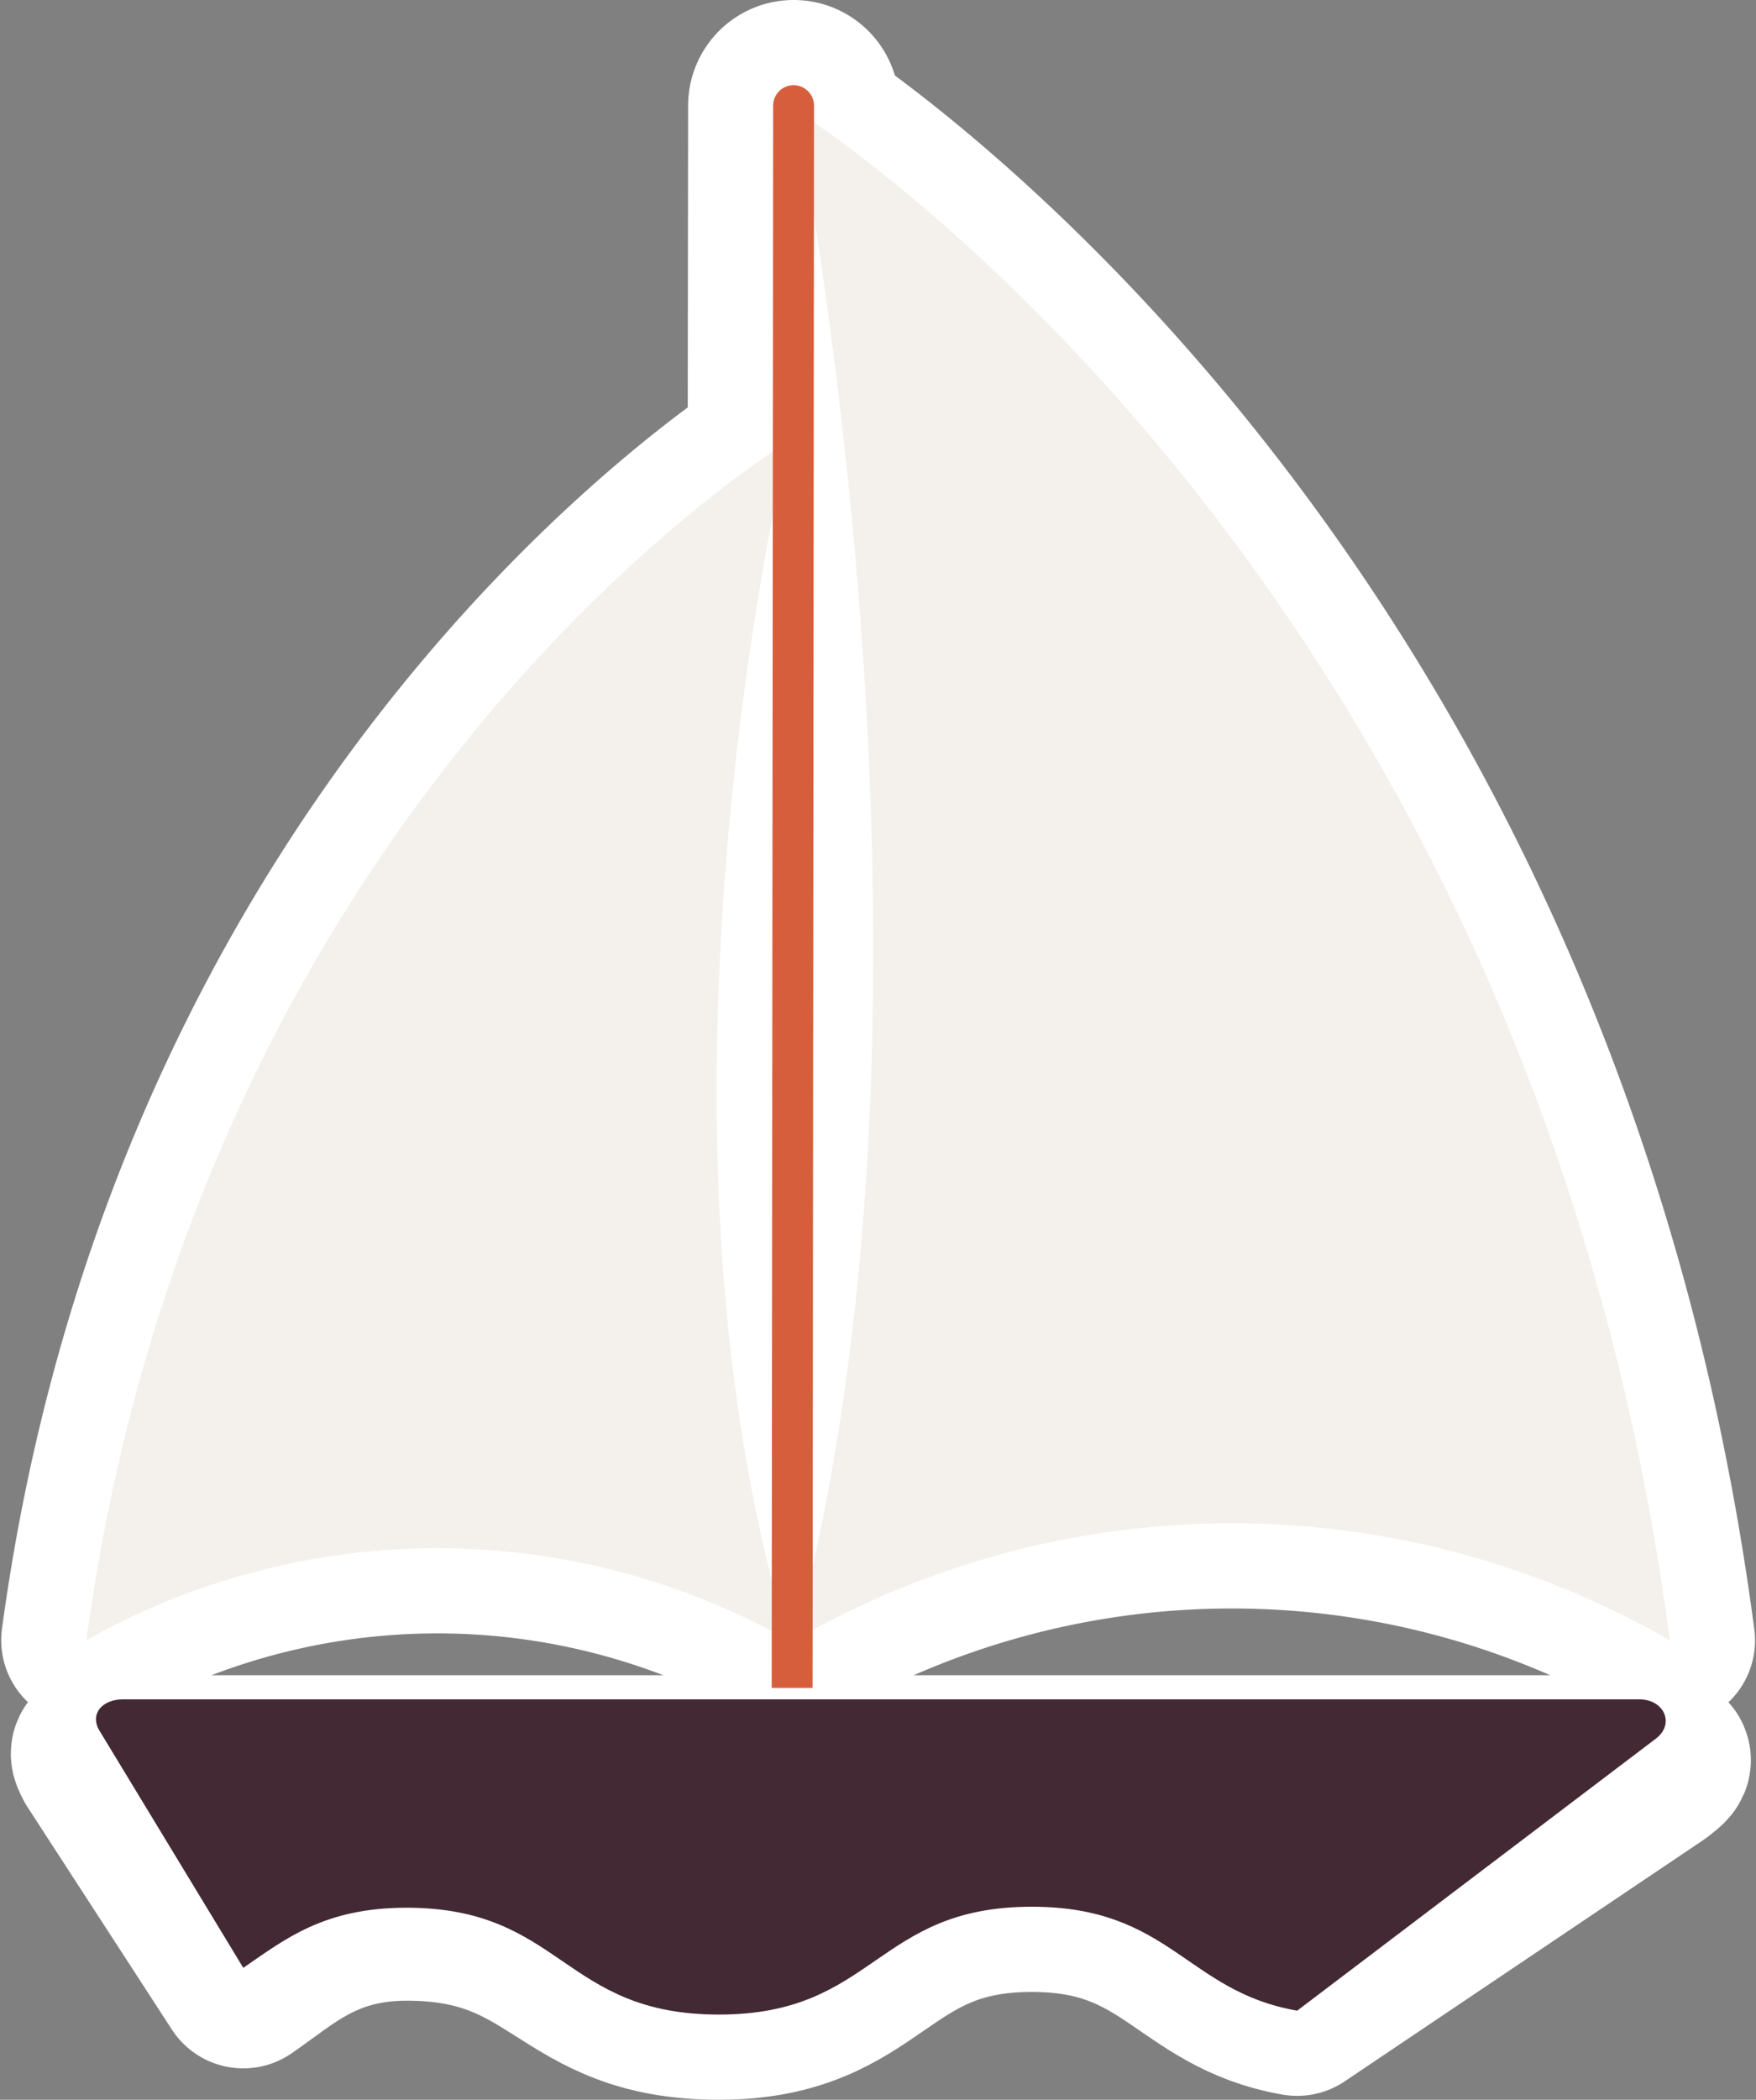 <svg xmlns="http://www.w3.org/2000/svg" viewBox="0 0 72.18 86.26"><rect x="0" y="0" width="72.18" height="86.26" fill="#808080" stroke="none"/><title>bateau5_hover</title><path d="M32.41,18.13s-6.64,27.25,0,49.25a29.44,29.44,0,0,0-28.86,0C8.26,32.68,32.41,18.13,32.41,18.13Z" style="fill:#f4f1ed"/><path d="M32.7,4.52s7.22,36.11-.06,62.87a36.07,36.07,0,0,1,36,0C62.81,23.16,32.7,4.52,32.7,4.52Z" style="fill:#f4f1ed"/><path d="M32.62,3.5h0a.84.84,0,0,0-.84.84l-.06,65H33.4l.06-65A.84.84,0,0,0,32.62,3.5Z" style="fill:#d75e3c"/><path d="M29.55,82.76c6.43,0,6.43-4.43,12.86-4.43,5.7,0,6.35,3.48,10.91,4.27L68.07,71.42c.79-.61.33-1.61-.69-1.61H5.06c-.83,0-1.36.56-1,1.24L10,80.84c1.71-1.17,3.31-2.47,6.72-2.47C23.12,78.38,23.12,82.76,29.55,82.76Z" style="fill:#422933"/><path d="M32.41,18.13s-6.64,27.25,0,49.25a29.44,29.44,0,0,0-28.86,0C8.26,32.68,32.41,18.13,32.41,18.13Z" style="fill:#f4f1ed;stroke:#fff;stroke-linejoin:round;stroke-width:7px"/><path d="M32.7,4.52s7.22,36.11-.06,62.87a36.07,36.07,0,0,1,36,0C62.81,23.16,32.7,4.52,32.7,4.52Z" style="fill:#f4f1ed;stroke:#fff;stroke-linejoin:round;stroke-width:7px"/><path d="M32.59,3.5h0a.84.84,0,0,1,.84.84v65a0,0,0,0,1,0,0H31.75a0,0,0,0,1,0,0v-65a.84.84,0,0,1,.84-.84Z" transform="translate(0.04 -0.04) rotate(0.07)" style="fill:#d75e3c;stroke:#fff;stroke-linejoin:round;stroke-width:7px"/><path d="M29.55,82.76c6.43,0,6.43-4.43,12.86-4.43,5.7,0,6.35,3.48,10.91,4.27l14.75-9.92c.79-.61.33-.36-.69-.36H5.06c-.83,0-1.36-.69-1,0L10,81.47c1.71-1.17,3.31-2.78,6.72-2.78C23.12,78.69,23.12,82.76,29.55,82.76Z" style="fill:#422933;stroke:#fff;stroke-linejoin:round;stroke-width:7px"/><path d="M32.41,18.13s-6.64,27.25,0,49.25a29.44,29.44,0,0,0-28.86,0C8.26,32.68,32.41,18.13,32.41,18.13Z" style="fill:#f4f1ed"/><path d="M32.7,4.52s7.22,36.11-.06,62.87a36.07,36.07,0,0,1,36,0C62.81,23.16,32.7,4.52,32.7,4.52Z" style="fill:#f4f1ed"/><path d="M32.62,3.5h0a.84.84,0,0,0-.84.84l-.06,65H33.4l.06-65A.84.84,0,0,0,32.62,3.5Z" style="fill:#d75e3c"/><path d="M29.55,82.76c6.43,0,6.43-4.43,12.86-4.43,5.7,0,6.35,3.48,10.91,4.27L68.07,71.42c.79-.61.33-1.61-.69-1.61H5.06c-.83,0-1.36.56-1,1.24L10,80.84c1.71-1.17,3.31-2.47,6.72-2.47C23.12,78.38,23.12,82.76,29.55,82.76Z" style="fill:#422933"/></svg>